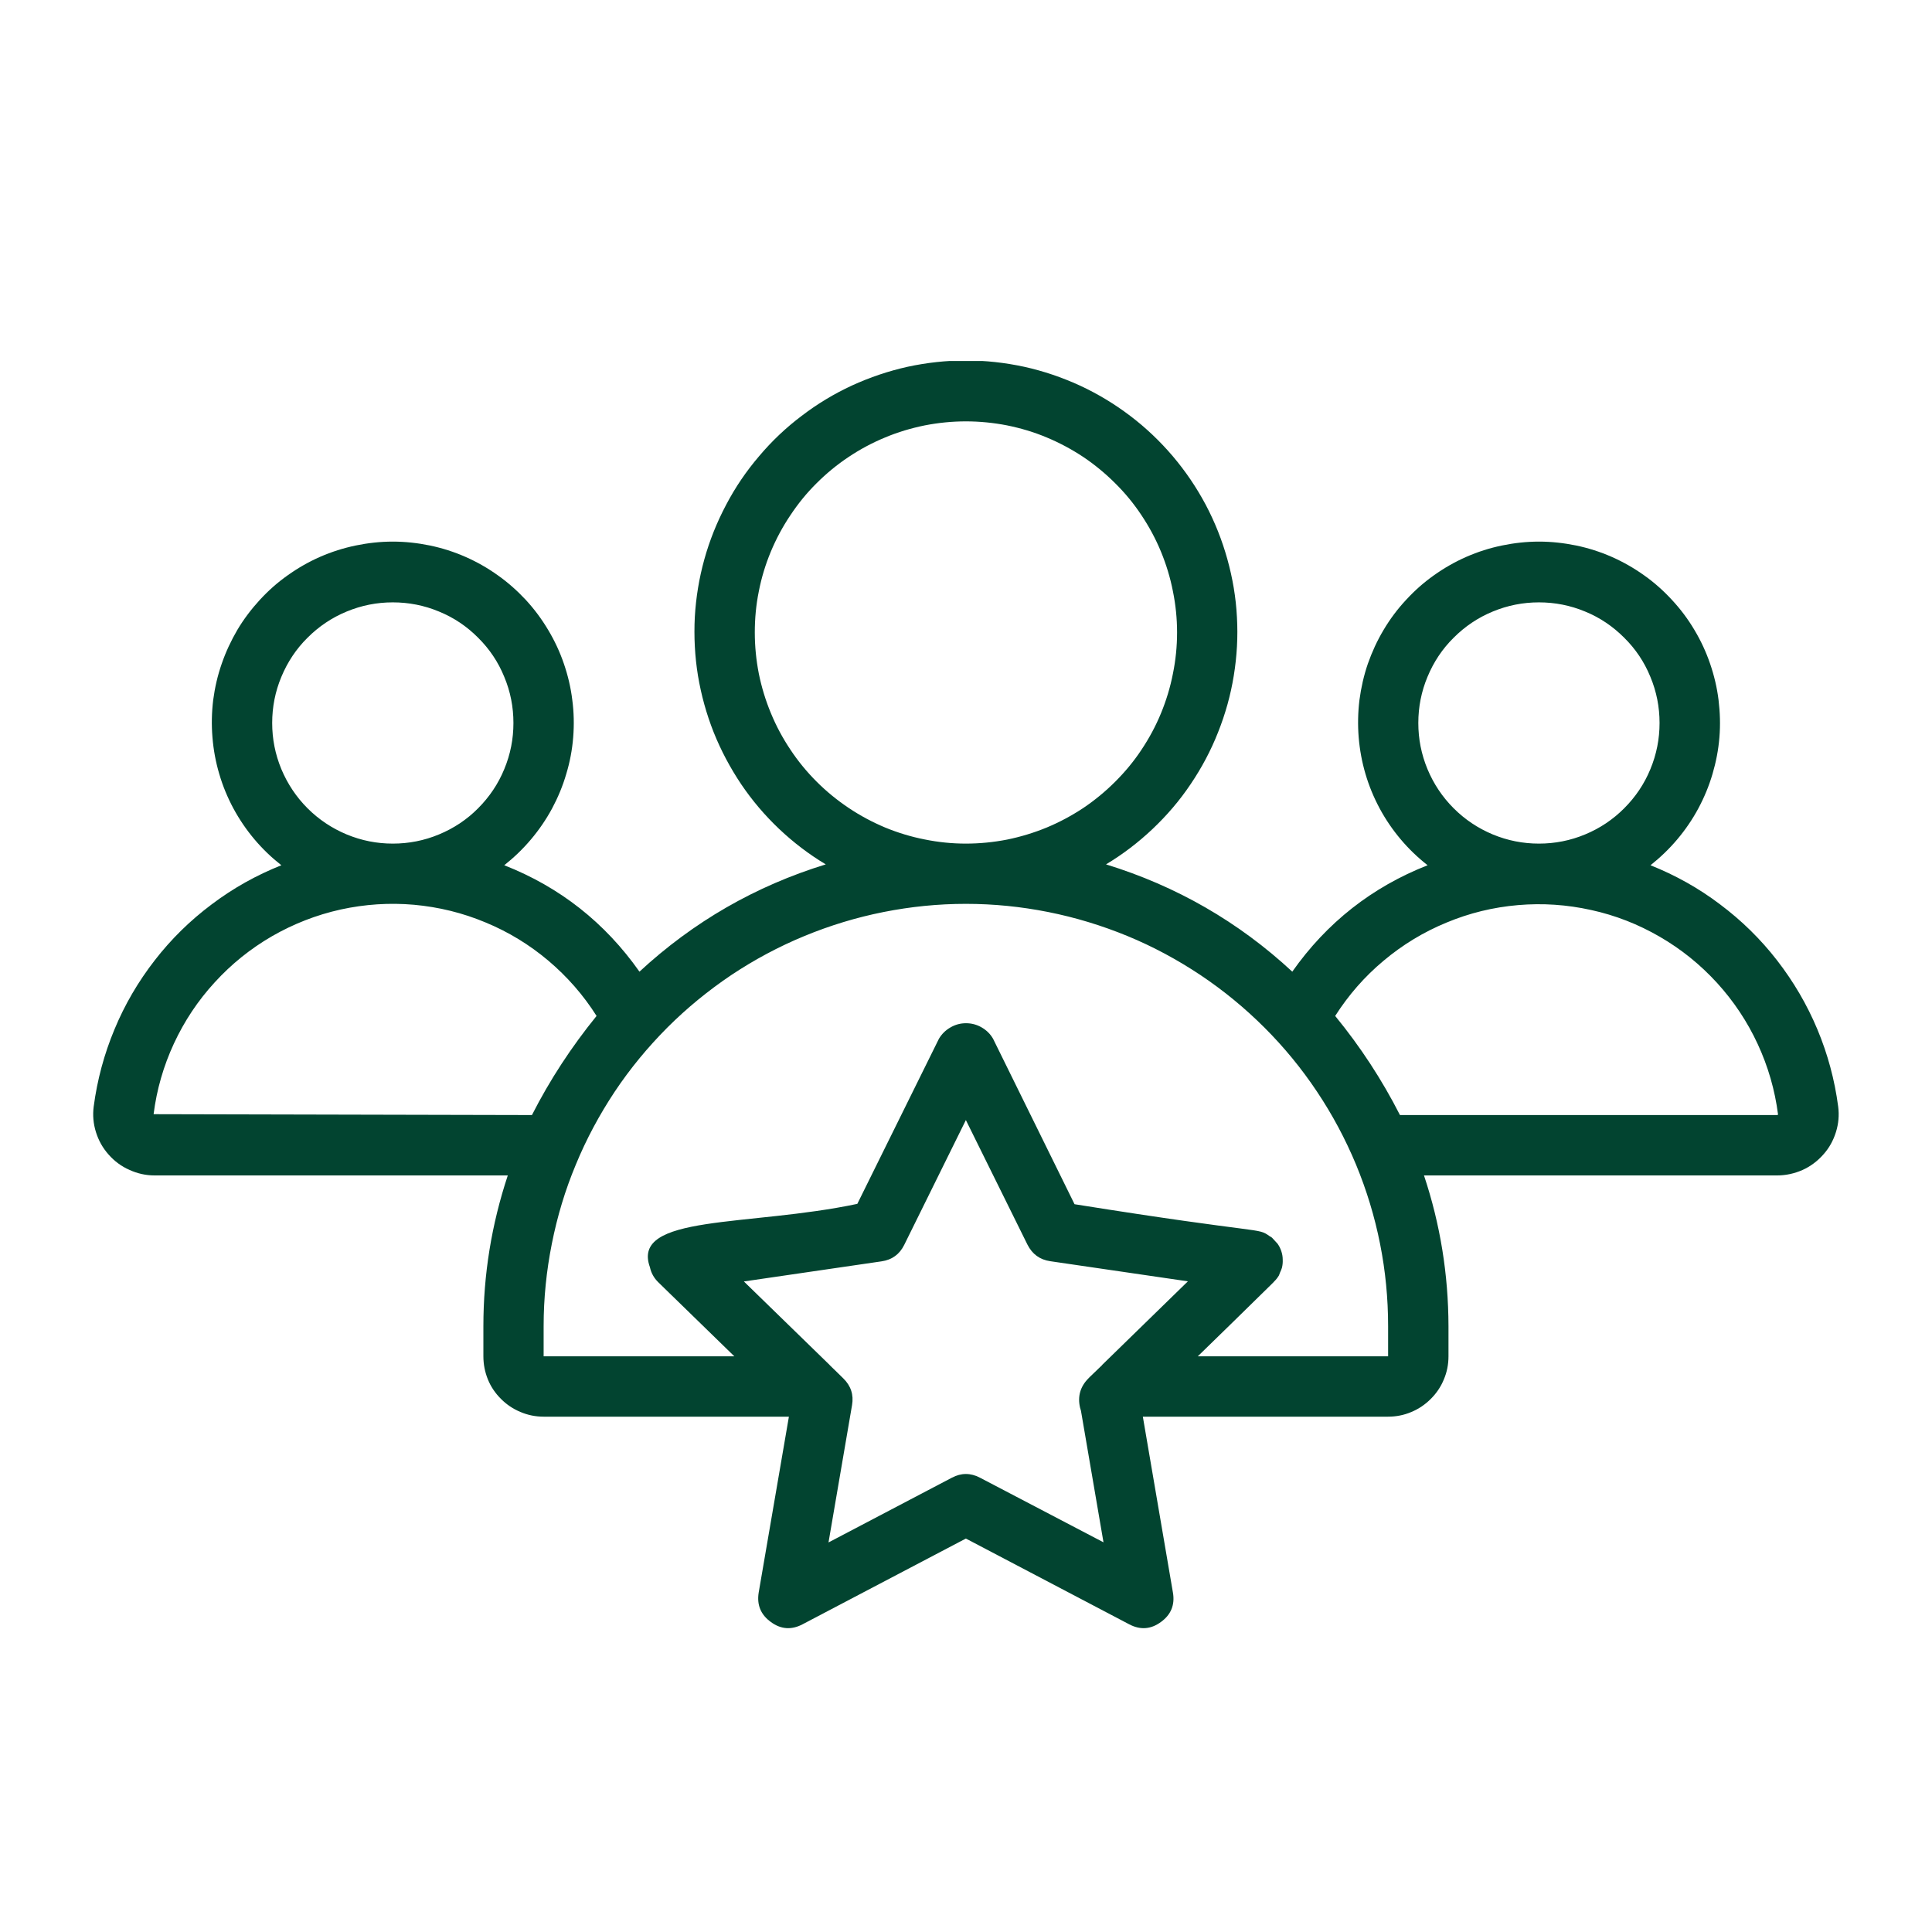 <svg xmlns="http://www.w3.org/2000/svg" xmlns:xlink="http://www.w3.org/1999/xlink" width="80" zoomAndPan="magnify" viewBox="0 0 60 60" height="80" preserveAspectRatio="xMidYMid meet" version="1.0"><defs><clipPath id="a088ae704a"><path d="M 2.758 11.211 L 57.508 11.211 L 57.508 50.961 L 2.758 50.961 Z M 2.758 11.211 " clip-rule="nonzero"/></clipPath></defs><g clip-path="url(#a088ae704a)"><path fill="#024430" d="M 57.086 34.363 C 56.977 33.535 56.762 32.738 56.441 31.969 C 56.117 31.195 55.699 30.484 55.188 29.824 C 54.676 29.164 54.086 28.586 53.418 28.086 C 52.754 27.582 52.031 27.18 51.258 26.871 C 51.562 26.629 51.84 26.363 52.09 26.066 C 52.34 25.77 52.559 25.449 52.742 25.109 C 52.926 24.766 53.074 24.41 53.184 24.035 C 53.293 23.664 53.367 23.285 53.398 22.898 C 53.43 22.512 53.418 22.125 53.371 21.738 C 53.324 21.355 53.234 20.977 53.109 20.613 C 52.984 20.246 52.82 19.895 52.621 19.562 C 52.422 19.227 52.191 18.918 51.926 18.633 C 51.664 18.348 51.375 18.09 51.059 17.867 C 50.742 17.641 50.406 17.449 50.051 17.293 C 49.695 17.137 49.328 17.02 48.949 16.941 C 48.566 16.863 48.184 16.82 47.797 16.82 C 47.406 16.82 47.023 16.863 46.645 16.941 C 46.262 17.02 45.895 17.137 45.539 17.293 C 45.184 17.449 44.848 17.641 44.531 17.867 C 44.215 18.09 43.926 18.348 43.664 18.633 C 43.398 18.918 43.168 19.227 42.969 19.562 C 42.77 19.895 42.609 20.246 42.48 20.613 C 42.355 20.977 42.27 21.355 42.219 21.738 C 42.172 22.125 42.164 22.512 42.195 22.898 C 42.227 23.285 42.297 23.664 42.406 24.035 C 42.516 24.41 42.664 24.766 42.848 25.109 C 43.031 25.449 43.25 25.77 43.5 26.066 C 43.75 26.363 44.027 26.629 44.336 26.871 C 42.605 27.551 41.203 28.656 40.133 30.176 C 38.461 28.625 36.531 27.516 34.348 26.844 C 34.871 26.531 35.355 26.16 35.797 25.742 C 36.242 25.32 36.637 24.859 36.977 24.352 C 37.32 23.844 37.605 23.309 37.828 22.742 C 38.055 22.172 38.219 21.586 38.316 20.984 C 38.414 20.383 38.449 19.773 38.414 19.164 C 38.383 18.555 38.281 17.957 38.117 17.367 C 37.953 16.777 37.73 16.215 37.445 15.676 C 37.156 15.133 36.816 14.633 36.422 14.168 C 36.023 13.699 35.582 13.281 35.098 12.914 C 34.609 12.543 34.09 12.23 33.535 11.973 C 32.98 11.719 32.406 11.523 31.809 11.391 C 31.211 11.262 30.609 11.195 29.996 11.195 C 29.387 11.195 28.781 11.262 28.184 11.391 C 27.59 11.523 27.012 11.719 26.457 11.973 C 25.902 12.23 25.383 12.543 24.898 12.914 C 24.41 13.281 23.969 13.699 23.574 14.168 C 23.176 14.633 22.836 15.133 22.551 15.676 C 22.266 16.215 22.039 16.777 21.875 17.367 C 21.711 17.957 21.613 18.555 21.578 19.164 C 21.547 19.773 21.578 20.383 21.676 20.984 C 21.777 21.586 21.938 22.172 22.164 22.742 C 22.391 23.309 22.676 23.844 23.016 24.352 C 23.359 24.859 23.75 25.32 24.195 25.742 C 24.637 26.16 25.121 26.531 25.645 26.844 C 23.461 27.516 21.535 28.625 19.859 30.176 C 18.789 28.656 17.391 27.551 15.66 26.871 C 15.965 26.629 16.242 26.363 16.492 26.066 C 16.742 25.77 16.961 25.449 17.145 25.109 C 17.328 24.766 17.477 24.41 17.586 24.035 C 17.699 23.664 17.77 23.285 17.801 22.898 C 17.832 22.512 17.824 22.125 17.773 21.738 C 17.727 21.355 17.637 20.977 17.512 20.613 C 17.387 20.246 17.223 19.895 17.023 19.562 C 16.824 19.227 16.594 18.918 16.332 18.633 C 16.066 18.348 15.777 18.09 15.461 17.867 C 15.145 17.641 14.809 17.449 14.453 17.293 C 14.098 17.137 13.73 17.02 13.352 16.941 C 12.973 16.863 12.586 16.82 12.199 16.82 C 11.809 16.82 11.426 16.863 11.047 16.941 C 10.668 17.02 10.297 17.137 9.941 17.293 C 9.586 17.449 9.25 17.641 8.934 17.867 C 8.617 18.09 8.328 18.348 8.066 18.633 C 7.805 18.918 7.57 19.227 7.371 19.562 C 7.176 19.895 7.012 20.246 6.887 20.609 C 6.758 20.977 6.672 21.355 6.621 21.738 C 6.574 22.125 6.566 22.512 6.598 22.898 C 6.629 23.285 6.699 23.664 6.809 24.035 C 6.918 24.41 7.066 24.766 7.25 25.109 C 7.434 25.449 7.652 25.77 7.902 26.066 C 8.152 26.363 8.43 26.629 8.738 26.871 C 7.961 27.18 7.242 27.582 6.574 28.086 C 5.906 28.586 5.316 29.164 4.805 29.824 C 4.293 30.484 3.875 31.195 3.555 31.969 C 3.234 32.738 3.02 33.535 2.91 34.363 C 2.875 34.633 2.898 34.898 2.98 35.16 C 3.062 35.422 3.191 35.652 3.375 35.859 C 3.555 36.062 3.77 36.223 4.02 36.332 C 4.266 36.445 4.527 36.504 4.801 36.504 L 15.77 36.504 C 15.266 38.023 15.012 39.582 15.012 41.184 L 15.012 42.121 C 15.012 42.371 15.059 42.609 15.152 42.84 C 15.246 43.07 15.383 43.27 15.559 43.445 C 15.734 43.621 15.938 43.758 16.168 43.852 C 16.395 43.949 16.637 43.996 16.883 43.996 L 24.5 43.996 L 23.562 49.457 C 23.5 49.84 23.625 50.145 23.938 50.371 C 24.25 50.602 24.578 50.625 24.922 50.445 L 29.996 47.781 L 35.07 50.445 C 35.414 50.625 35.742 50.602 36.055 50.371 C 36.367 50.145 36.492 49.84 36.426 49.457 L 35.492 43.996 L 43.109 43.996 C 43.359 43.996 43.598 43.949 43.828 43.852 C 44.055 43.758 44.258 43.621 44.434 43.445 C 44.609 43.27 44.746 43.07 44.84 42.84 C 44.938 42.609 44.984 42.371 44.984 42.121 L 44.984 41.184 C 44.98 39.582 44.73 38.023 44.223 36.504 L 55.191 36.504 C 55.465 36.504 55.727 36.445 55.977 36.336 C 56.227 36.223 56.441 36.062 56.621 35.859 C 56.805 35.656 56.934 35.422 57.016 35.16 C 57.098 34.898 57.121 34.633 57.086 34.363 Z M 44.047 22.453 C 44.047 21.957 44.141 21.477 44.332 21.02 C 44.523 20.559 44.793 20.152 45.145 19.805 C 45.496 19.453 45.902 19.18 46.359 18.992 C 46.82 18.801 47.297 18.707 47.793 18.707 C 48.289 18.707 48.77 18.801 49.227 18.992 C 49.688 19.18 50.09 19.453 50.441 19.805 C 50.793 20.152 51.066 20.559 51.254 21.02 C 51.445 21.477 51.539 21.957 51.539 22.453 C 51.539 22.949 51.445 23.426 51.254 23.887 C 51.066 24.344 50.793 24.75 50.441 25.102 C 50.09 25.453 49.688 25.723 49.227 25.914 C 48.77 26.105 48.289 26.199 47.793 26.199 C 47.297 26.199 46.82 26.105 46.359 25.914 C 45.902 25.723 45.496 25.453 45.145 25.102 C 44.793 24.75 44.523 24.344 44.332 23.887 C 44.141 23.426 44.047 22.949 44.047 22.453 Z M 23.441 19.641 C 23.441 19.211 23.48 18.785 23.566 18.363 C 23.648 17.941 23.773 17.531 23.938 17.133 C 24.105 16.734 24.305 16.359 24.547 16 C 24.785 15.641 25.055 15.309 25.359 15.008 C 25.664 14.703 25.996 14.43 26.355 14.191 C 26.711 13.953 27.09 13.75 27.488 13.586 C 27.887 13.418 28.297 13.297 28.719 13.211 C 29.141 13.129 29.566 13.086 29.996 13.086 C 30.426 13.086 30.855 13.129 31.277 13.211 C 31.699 13.297 32.109 13.418 32.508 13.586 C 32.902 13.75 33.281 13.953 33.641 14.191 C 33.996 14.43 34.328 14.703 34.633 15.008 C 34.938 15.309 35.211 15.641 35.449 16 C 35.688 16.359 35.891 16.734 36.055 17.133 C 36.219 17.531 36.344 17.941 36.426 18.363 C 36.512 18.785 36.555 19.211 36.555 19.641 C 36.555 20.074 36.512 20.5 36.426 20.922 C 36.344 21.344 36.219 21.754 36.055 22.152 C 35.891 22.551 35.688 22.926 35.449 23.285 C 35.211 23.645 34.938 23.973 34.633 24.277 C 34.328 24.582 33.996 24.855 33.641 25.094 C 33.281 25.332 32.902 25.535 32.508 25.699 C 32.109 25.863 31.699 25.988 31.277 26.074 C 30.855 26.156 30.426 26.199 29.996 26.199 C 29.566 26.199 29.141 26.156 28.719 26.07 C 28.297 25.988 27.887 25.863 27.488 25.699 C 27.09 25.531 26.715 25.332 26.355 25.09 C 26 24.852 25.668 24.582 25.363 24.277 C 25.059 23.973 24.785 23.641 24.547 23.281 C 24.309 22.926 24.105 22.547 23.941 22.148 C 23.777 21.754 23.652 21.344 23.566 20.922 C 23.484 20.5 23.441 20.074 23.441 19.641 Z M 8.453 22.453 C 8.453 21.957 8.547 21.477 8.738 21.02 C 8.93 20.559 9.199 20.152 9.551 19.805 C 9.902 19.453 10.309 19.18 10.766 18.992 C 11.227 18.801 11.703 18.707 12.199 18.707 C 12.695 18.707 13.176 18.801 13.633 18.992 C 14.094 19.18 14.5 19.453 14.848 19.805 C 15.199 20.152 15.473 20.559 15.66 21.02 C 15.852 21.477 15.945 21.957 15.945 22.453 C 15.945 22.949 15.852 23.426 15.66 23.887 C 15.473 24.344 15.199 24.75 14.848 25.102 C 14.5 25.453 14.094 25.723 13.633 25.914 C 13.176 26.105 12.695 26.199 12.199 26.199 C 11.703 26.199 11.227 26.105 10.766 25.914 C 10.309 25.723 9.902 25.453 9.551 25.102 C 9.199 24.75 8.93 24.344 8.738 23.887 C 8.547 23.426 8.453 22.949 8.453 22.453 Z M 16.52 34.629 L 4.77 34.602 C 4.867 33.836 5.078 33.105 5.402 32.406 C 5.727 31.707 6.148 31.074 6.668 30.508 C 7.188 29.938 7.781 29.461 8.449 29.074 C 9.117 28.691 9.824 28.414 10.578 28.246 C 11.328 28.082 12.09 28.031 12.855 28.098 C 13.625 28.168 14.363 28.348 15.074 28.645 C 15.785 28.938 16.438 29.336 17.027 29.832 C 17.613 30.328 18.117 30.902 18.527 31.551 C 17.75 32.508 17.078 33.531 16.52 34.629 Z M 30.434 45.891 C 30.141 45.738 29.852 45.738 29.562 45.891 L 25.73 47.902 L 26.461 43.637 C 26.516 43.316 26.426 43.039 26.191 42.809 L 26.016 42.637 L 25.77 42.398 L 25.762 42.387 L 23.102 39.797 L 27.379 39.172 C 27.703 39.125 27.938 38.953 28.082 38.66 L 29.996 34.785 L 31.91 38.656 C 32.059 38.949 32.293 39.121 32.617 39.168 L 36.891 39.793 L 34.23 42.387 L 34.227 42.395 C 34.008 42.605 33.852 42.754 33.805 42.801 L 33.805 42.809 L 33.797 42.812 C 33.547 43.066 33.461 43.371 33.543 43.719 C 33.551 43.75 33.559 43.777 33.57 43.812 L 34.27 47.898 Z M 43.109 42.121 L 37.199 42.121 C 37.805 41.535 38.547 40.805 39.48 39.891 L 39.559 39.812 C 39.562 39.809 39.566 39.801 39.57 39.797 C 39.629 39.742 39.676 39.68 39.719 39.609 C 39.73 39.578 39.742 39.547 39.754 39.516 C 39.777 39.469 39.797 39.422 39.812 39.371 C 39.832 39.289 39.84 39.207 39.836 39.125 L 39.836 39.117 C 39.836 39.027 39.82 38.941 39.793 38.859 C 39.766 38.777 39.73 38.703 39.684 38.637 L 39.676 38.625 C 39.621 38.562 39.562 38.5 39.504 38.438 C 39.484 38.418 39.453 38.406 39.43 38.391 C 39.027 38.109 39.371 38.355 33.371 37.398 L 30.84 32.258 C 30.754 32.109 30.633 31.992 30.484 31.906 C 30.336 31.82 30.172 31.777 30 31.777 C 29.828 31.777 29.668 31.82 29.52 31.906 C 29.367 31.992 29.25 32.109 29.16 32.258 L 26.625 37.387 C 23.254 38.102 19.586 37.703 20.184 39.355 C 20.223 39.535 20.309 39.688 20.438 39.816 L 20.855 40.223 L 20.871 40.238 L 22.805 42.121 L 16.883 42.121 L 16.883 41.184 C 16.883 40.324 16.969 39.473 17.137 38.629 C 17.305 37.781 17.551 36.961 17.883 36.168 C 18.211 35.371 18.617 34.617 19.094 33.898 C 19.57 33.184 20.117 32.523 20.723 31.914 C 21.332 31.305 21.996 30.762 22.711 30.281 C 23.426 29.805 24.184 29.398 24.98 29.07 C 25.773 28.742 26.594 28.492 27.438 28.324 C 28.281 28.156 29.137 28.07 29.996 28.07 C 30.859 28.07 31.711 28.156 32.555 28.324 C 33.398 28.492 34.219 28.742 35.016 29.07 C 35.812 29.398 36.566 29.805 37.281 30.281 C 38 30.762 38.66 31.305 39.27 31.914 C 39.879 32.523 40.422 33.184 40.898 33.898 C 41.379 34.617 41.781 35.371 42.113 36.168 C 42.441 36.961 42.691 37.781 42.859 38.629 C 43.027 39.473 43.109 40.324 43.109 41.184 Z M 55.191 34.629 L 43.477 34.629 C 42.918 33.531 42.246 32.504 41.465 31.551 C 41.879 30.902 42.379 30.328 42.969 29.836 C 43.559 29.34 44.211 28.945 44.922 28.652 C 45.633 28.355 46.371 28.176 47.141 28.109 C 47.906 28.043 48.664 28.094 49.418 28.262 C 50.168 28.426 50.875 28.703 51.543 29.09 C 52.211 29.477 52.801 29.953 53.32 30.52 C 53.84 31.09 54.262 31.723 54.586 32.422 C 54.91 33.121 55.121 33.852 55.219 34.613 C 55.211 34.625 55.203 34.629 55.191 34.629 Z M 55.191 34.629 " fill-opacity="1" fill-rule="nonzero"/></g></svg>